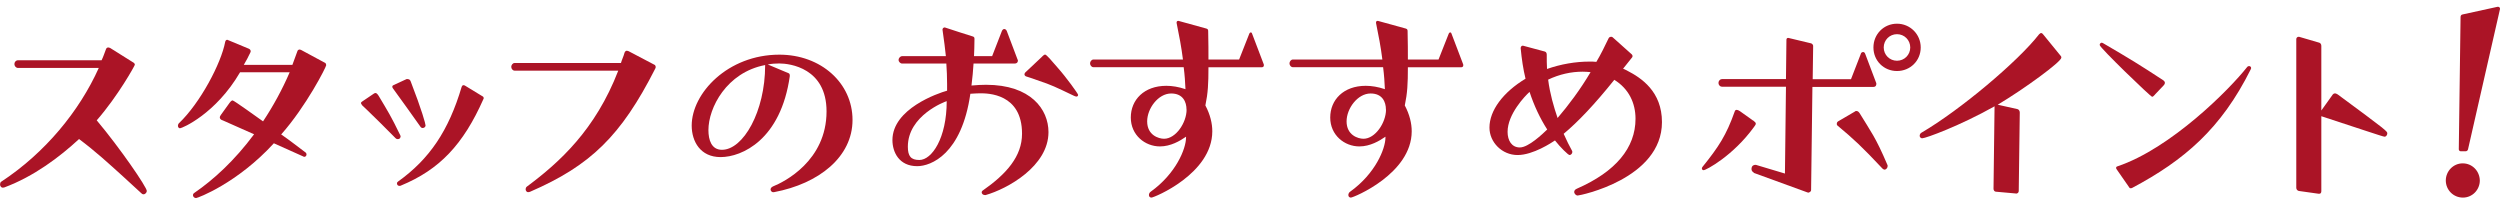 <svg width="209" height="17" viewBox="0 0 209 17" fill="none" xmlns="http://www.w3.org/2000/svg">
<g clip-path="url(#clip0_907_8335)">
<path d="M10.304 14.767C9.047 13.633 8.039 12.695 6.609 11.624C4.984 13.125 2.844 14.744 0.367 15.667C0.328 15.667 0.281 15.69 0.242 15.69C0.117 15.69 0.047 15.604 0.008 15.479V15.393C0.008 15.33 0.031 15.244 0.094 15.197C3.773 12.781 6.633 9.293 8.258 5.68H1.5C1.328 5.68 1.203 5.508 1.203 5.36C1.203 5.188 1.328 5.039 1.5 5.039H8.492C8.64 4.742 8.726 4.46 8.859 4.116C8.898 4.007 8.968 3.968 9.054 3.968C9.093 3.968 9.14 3.991 9.203 4.007L11.21 5.266C11.21 5.266 11.273 5.352 11.273 5.414C11.273 5.477 9.882 8.003 8.086 10.06C10.031 12.374 12.273 15.643 12.273 15.964C12.273 16.089 12.148 16.245 11.992 16.245C11.929 16.245 11.882 16.222 11.82 16.159L10.304 14.767Z" fill="#AB1426"/>
<path d="M22.89 11.983C19.835 15.322 16.523 16.558 16.39 16.558C16.242 16.558 16.132 16.433 16.132 16.323C16.132 16.238 16.171 16.175 16.242 16.128C17.843 15.033 19.616 13.414 21.241 11.225L18.632 10.067C18.484 10.028 18.374 9.942 18.374 9.809C18.374 9.77 18.398 9.7 18.46 9.614L19.187 8.605C19.296 8.456 19.382 8.394 19.445 8.394C19.554 8.394 21.515 9.809 21.991 10.146C22.827 8.887 23.593 7.495 24.218 6.04H20.07C18.038 9.528 15.218 10.724 15.046 10.724C14.937 10.724 14.874 10.615 14.874 10.513C14.874 10.451 14.898 10.364 14.96 10.302C16.734 8.613 18.484 5.313 18.827 3.498C18.851 3.389 18.913 3.326 18.999 3.326C19.023 3.326 19.038 3.35 19.062 3.35L20.812 4.077C20.898 4.116 20.96 4.202 20.96 4.288C20.96 4.312 20.937 4.351 20.937 4.374C20.765 4.742 20.593 5.062 20.382 5.422H24.444L24.851 4.312C24.874 4.202 24.96 4.14 25.046 4.14C25.085 4.14 25.132 4.163 25.179 4.179L27.21 5.274C27.233 5.313 27.272 5.383 27.272 5.446C27.272 5.594 25.608 8.871 23.507 11.24C24.171 11.694 24.788 12.179 25.538 12.742C25.601 12.781 25.624 12.851 25.624 12.914C25.624 13.023 25.538 13.109 25.452 13.109C25.413 13.109 25.39 13.109 25.366 13.086L22.89 11.976V11.983Z" fill="#AB1426"/>
<path d="M30.265 8.777C30.225 8.738 30.179 8.668 30.179 8.605C30.179 8.566 30.218 8.519 30.288 8.48L31.272 7.815C31.311 7.792 31.358 7.776 31.397 7.776C31.436 7.776 31.522 7.8 31.655 8.011C32.468 9.379 32.663 9.661 33.452 11.287C33.475 11.326 33.491 11.373 33.491 11.397C33.491 11.436 33.468 11.631 33.257 11.631C33.218 11.631 33.147 11.631 33.061 11.545C31.991 10.458 31.561 10.044 30.686 9.192L30.257 8.785L30.265 8.777ZM34.108 6.619C34.171 6.619 34.257 6.642 34.319 6.767C35.28 9.246 35.577 10.365 35.577 10.49C35.577 10.599 35.467 10.701 35.342 10.701C35.257 10.701 35.194 10.662 35.147 10.591C34.163 9.199 33.803 8.707 32.858 7.401C32.819 7.362 32.796 7.291 32.796 7.252C32.796 7.166 32.858 7.127 32.921 7.104L33.991 6.611H34.1L34.108 6.619ZM40.35 8.05C40.413 8.089 40.436 8.136 40.436 8.198C40.436 8.222 40.436 8.261 40.413 8.284C38.725 12.093 36.733 14.189 33.507 15.518C33.468 15.541 33.421 15.541 33.397 15.541C33.272 15.541 33.186 15.456 33.186 15.33C33.186 15.268 33.21 15.221 33.272 15.182C35.905 13.297 37.506 10.928 38.592 7.268C38.616 7.229 38.631 7.119 38.764 7.119C38.803 7.119 38.827 7.143 38.873 7.158L40.35 8.058V8.05Z" fill="#AB1426"/>
<path d="M43.022 5.907C42.873 5.907 42.741 5.758 42.741 5.586C42.741 5.438 42.866 5.266 43.022 5.266H51.912C51.998 4.969 52.123 4.734 52.209 4.413C52.248 4.304 52.318 4.241 52.404 4.241C52.443 4.241 52.49 4.265 52.553 4.28L54.756 5.438C54.756 5.438 54.818 5.524 54.818 5.61C54.818 5.649 54.795 5.696 54.779 5.735C51.912 11.381 49.35 13.845 44.327 16.026C44.264 16.05 44.217 16.065 44.155 16.065C44.006 16.065 43.944 15.917 43.944 15.831C43.944 15.745 43.983 15.635 44.053 15.596C46.787 13.563 49.779 10.849 51.686 5.907H43.03H43.022Z" fill="#AB1426"/>
<path d="M64.654 16.073C64.529 16.073 64.419 15.964 64.419 15.839C64.419 15.753 64.482 15.643 64.63 15.581C65.529 15.221 69.099 13.461 69.099 9.309C69.099 5.696 66.044 5.305 65.146 5.305C64.826 5.305 64.505 5.328 64.185 5.391L65.919 6.118C65.982 6.142 66.029 6.181 66.029 6.353C65.279 11.678 62.029 13.133 60.24 13.133C58.553 13.133 57.826 11.827 57.826 10.498C57.826 7.8 60.842 4.57 65.154 4.57C68.638 4.57 71.271 6.947 71.271 10.028C71.271 13.109 68.474 15.354 64.709 16.065H64.669L64.654 16.073ZM63.966 5.438C60.74 6.056 59.224 9.012 59.224 10.873C59.224 11.71 59.482 12.523 60.357 12.523C62.13 12.523 63.966 9.332 63.966 5.461V5.438Z" fill="#AB1426"/>
<path d="M82.349 16.308C82.177 16.308 82.067 16.198 82.067 16.073C82.067 16.034 82.091 15.987 82.13 15.948C84.161 14.533 85.442 13.062 85.442 11.178C85.442 7.8 82.559 7.8 81.934 7.8C81.677 7.8 81.403 7.823 81.122 7.839C80.395 12.89 77.833 13.892 76.677 13.892C75.161 13.892 74.607 12.718 74.607 11.71C74.607 9.098 78.411 7.792 79.177 7.581V7.002C79.177 6.423 79.153 5.907 79.114 5.313H75.419C75.271 5.313 75.122 5.164 75.122 5.016C75.122 4.844 75.271 4.695 75.419 4.695H79.075C79.013 4.077 78.927 3.412 78.794 2.49V2.466C78.794 2.38 78.88 2.294 78.966 2.294H78.989C79.778 2.552 80.552 2.81 81.317 3.045C81.466 3.084 81.466 3.17 81.466 3.28C81.466 3.882 81.442 4.288 81.427 4.695H82.942L83.755 2.599C83.817 2.451 83.903 2.427 83.966 2.427C84.005 2.427 84.098 2.451 84.161 2.576L85.059 4.953C85.083 4.992 85.098 5.039 85.098 5.078C85.098 5.117 85.075 5.164 85.059 5.203C85.02 5.266 84.934 5.313 84.825 5.313H81.388C81.349 5.931 81.302 6.447 81.216 7.15C81.645 7.111 82.052 7.088 82.434 7.088C86.177 7.088 87.653 9.145 87.653 11.045C87.653 13.892 84.216 15.792 82.395 16.308H82.356H82.349ZM75.896 12.265C75.896 13.055 76.153 13.375 76.856 13.375C77.903 13.375 79.145 11.553 79.145 8.456C78.997 8.496 75.896 9.653 75.896 12.265ZM87.114 4.734C87.223 4.625 87.309 4.562 87.372 4.562C87.481 4.562 87.926 5.078 88.419 5.657C89.145 6.47 90.129 7.839 90.129 7.925C90.129 7.948 90.129 8.073 89.981 8.073C89.918 8.073 89.856 8.034 89.786 8.011C89.504 7.886 88.223 7.237 87.52 6.986C86.216 6.517 85.77 6.384 85.77 6.384C85.684 6.345 85.645 6.275 85.645 6.212C85.645 6.15 85.684 6.087 85.708 6.064L87.122 4.734H87.114Z" fill="#AB1426"/>
<path d="M101.027 5.61C101.027 7.002 100.988 7.768 100.77 8.816C101.176 9.583 101.348 10.318 101.348 10.975C101.348 14.525 96.473 16.519 96.262 16.519C96.137 16.519 96.051 16.433 96.051 16.308C96.051 16.222 96.09 16.097 96.2 16.026C98.317 14.509 99.153 12.429 99.153 11.491V11.428C98.66 11.772 97.871 12.241 96.973 12.241C95.731 12.241 94.535 11.303 94.535 9.825C94.535 8.347 95.645 7.174 97.504 7.174C97.996 7.174 98.528 7.26 99.106 7.455C99.082 6.9 99.043 6.282 98.957 5.618H91.411C91.262 5.618 91.129 5.469 91.129 5.297C91.129 5.149 91.254 4.976 91.411 4.976H98.895C98.77 3.968 98.574 2.943 98.364 1.919V1.895C98.364 1.809 98.403 1.747 98.489 1.747H98.528L100.856 2.388C101.004 2.427 101.004 2.537 101.004 2.623C101.027 3.584 101.027 4.335 101.027 4.976H103.59L104.441 2.818C104.48 2.732 104.527 2.709 104.566 2.709C104.605 2.709 104.652 2.732 104.676 2.818L105.637 5.344C105.66 5.383 105.66 5.43 105.66 5.454C105.66 5.563 105.598 5.626 105.465 5.626H101.02L101.027 5.61ZM99.192 9.16C99.192 8.519 98.895 7.815 97.91 7.815C96.825 7.815 95.903 9.074 95.903 10.146C95.903 11.303 96.864 11.6 97.317 11.6C98.301 11.6 99.199 10.255 99.199 9.16H99.192Z" fill="#AB1426"/>
<path d="M117.699 5.61C117.699 7.002 117.66 7.768 117.441 8.816C117.847 9.583 118.019 10.318 118.019 10.975C118.019 14.525 113.144 16.519 112.933 16.519C112.808 16.519 112.722 16.433 112.722 16.308C112.722 16.222 112.761 16.097 112.871 16.026C114.988 14.509 115.824 12.429 115.824 11.491V11.428C115.332 11.772 114.543 12.241 113.644 12.241C112.402 12.241 111.207 11.303 111.207 9.825C111.207 8.347 112.316 7.174 114.175 7.174C114.668 7.174 115.199 7.26 115.777 7.455C115.753 6.9 115.714 6.282 115.628 5.618H108.082C107.933 5.618 107.801 5.469 107.801 5.297C107.801 5.149 107.926 4.976 108.082 4.976H115.566C115.441 3.968 115.246 2.943 115.035 1.919V1.895C115.035 1.809 115.074 1.747 115.16 1.747H115.199L117.527 2.388C117.675 2.427 117.675 2.537 117.675 2.623C117.699 3.584 117.699 4.335 117.699 4.976H120.261L121.113 2.818C121.152 2.732 121.199 2.709 121.238 2.709C121.277 2.709 121.324 2.732 121.347 2.818L122.308 5.344C122.331 5.383 122.331 5.43 122.331 5.454C122.331 5.563 122.269 5.626 122.136 5.626H117.691L117.699 5.61ZM115.863 9.16C115.863 8.519 115.566 7.815 114.582 7.815C113.496 7.815 112.574 9.074 112.574 10.146C112.574 11.303 113.535 11.6 113.988 11.6C114.972 11.6 115.871 10.255 115.871 9.16H115.863Z" fill="#AB1426"/>
<path d="M136.034 5.907C137.206 6.509 138.94 7.643 138.94 10.208C138.94 14.955 132.081 16.347 131.886 16.347C131.761 16.347 131.604 16.198 131.604 16.05C131.604 15.94 131.667 15.839 131.839 15.768C135.065 14.353 136.729 12.367 136.729 9.927C136.729 8.621 136.175 7.424 134.956 6.673C133.308 8.73 131.925 10.185 130.722 11.186C130.979 11.764 131.214 12.234 131.409 12.578C131.433 12.617 131.448 12.664 131.448 12.703C131.448 12.828 131.339 12.961 131.214 12.961C131.104 12.961 130.448 12.32 129.995 11.741C129.737 11.913 128.175 12.961 126.87 12.961C125.566 12.961 124.519 11.889 124.519 10.669C124.519 9.238 125.652 7.714 127.534 6.58C127.339 5.79 127.214 4.93 127.128 4.03C127.128 3.921 127.191 3.819 127.3 3.819H127.323L129.159 4.312C129.269 4.351 129.308 4.46 129.308 4.57C129.308 4.976 129.308 5.383 129.331 5.766C130.487 5.36 131.722 5.149 132.878 5.149C133.073 5.149 133.261 5.149 133.456 5.172C133.839 4.531 134.159 3.866 134.479 3.201C134.518 3.115 134.604 3.076 134.69 3.076C134.729 3.076 134.776 3.076 134.815 3.115L136.417 4.546C136.456 4.585 136.479 4.632 136.479 4.679C136.479 4.726 136.479 4.765 136.44 4.804L135.69 5.743L136.011 5.891L136.034 5.907ZM127.87 7.682C127.487 8.026 126.034 9.543 126.034 11.021C126.034 11.749 126.378 12.327 127.058 12.327C127.784 12.327 128.964 11.194 129.347 10.826C128.745 9.888 128.253 8.84 127.87 7.682ZM132.292 5.993C131.37 5.993 130.37 6.204 129.425 6.658C129.573 7.831 129.894 8.926 130.214 9.864C131.112 8.816 132.097 7.51 132.972 6.032C132.761 6.009 132.518 5.993 132.284 5.993H132.292Z" fill="#AB1426"/>
<path d="M146.573 10.075C146.721 10.208 146.784 10.247 146.784 10.333C146.784 10.396 146.745 10.482 146.635 10.615C144.885 13.031 142.62 14.228 142.424 14.228C142.338 14.228 142.276 14.165 142.276 14.079C142.276 14.04 142.299 14.017 142.315 13.97C143.682 12.28 144.323 11.295 145.026 9.309C145.049 9.223 145.112 9.184 145.198 9.184C145.26 9.184 145.346 9.223 145.456 9.293L146.565 10.083L146.573 10.075ZM146.635 14.439C146.549 14.4 146.424 14.29 146.424 14.142C146.424 13.798 146.682 13.782 146.745 13.782C146.784 13.782 146.83 13.782 146.87 13.805L149.221 14.509L149.307 7.252H143.963C143.815 7.252 143.667 7.127 143.667 6.932C143.667 6.736 143.815 6.611 143.963 6.611H149.307L149.346 3.319C149.346 3.233 149.408 3.17 149.471 3.17H149.51L151.408 3.624C151.494 3.647 151.58 3.749 151.58 3.835L151.541 6.619H154.744L155.557 4.523C155.596 4.351 155.729 4.351 155.768 4.351C155.807 4.351 155.893 4.374 155.939 4.523L156.838 6.9C156.861 6.939 156.861 6.963 156.861 7.01C156.861 7.057 156.861 7.268 156.604 7.268H151.518L151.408 15.893C151.408 15.893 151.408 15.979 151.322 16.042C151.26 16.081 151.213 16.105 151.174 16.105C151.151 16.105 151.112 16.081 151.088 16.081L146.62 14.454L146.635 14.439ZM155.08 9.301C155.119 9.301 155.143 9.278 155.19 9.278C155.299 9.278 155.385 9.34 155.471 9.473C156.393 10.99 156.799 11.459 157.783 13.774C157.807 13.813 157.807 13.837 157.807 13.884C157.807 14.032 157.682 14.181 157.549 14.181C157.486 14.181 157.439 14.142 157.377 14.095C155.627 12.234 155.002 11.655 153.596 10.482C153.557 10.443 153.557 10.396 153.557 10.357C153.557 10.271 153.58 10.208 153.666 10.146L155.096 9.309L155.08 9.301ZM158.588 5.938C157.494 5.938 156.619 5.086 156.619 3.968C156.619 2.849 157.494 1.981 158.588 1.981C159.682 1.981 160.572 2.857 160.572 3.968C160.572 5.078 159.697 5.938 158.588 5.938ZM158.588 2.857C157.971 2.857 157.479 3.35 157.479 3.968C157.479 4.585 157.971 5.078 158.588 5.078C159.205 5.078 159.697 4.585 159.697 3.968C159.697 3.35 159.205 2.857 158.588 2.857Z" fill="#AB1426"/>
<path d="M168.517 16.175L166.853 16.026C166.744 16.026 166.658 15.901 166.658 15.792L166.744 8.926V8.887C163.9 10.49 160.994 11.561 160.697 11.561C160.588 11.561 160.525 11.498 160.486 11.389V11.35C160.486 11.24 160.549 11.139 160.635 11.092C163.885 9.192 168.712 5.125 170.462 2.873C170.525 2.81 170.587 2.763 170.634 2.763C170.697 2.763 170.759 2.802 170.806 2.873L172.306 4.711C172.306 4.711 172.33 4.773 172.33 4.82C172.33 5.164 169.228 7.432 167.009 8.754L168.658 9.121C168.767 9.145 168.853 9.27 168.853 9.403L168.767 15.972C168.767 16.097 168.658 16.183 168.556 16.183H168.533L168.517 16.175Z" fill="#AB1426"/>
<path d="M180.15 7.917C180.04 8.042 179.978 8.089 179.915 8.089C179.79 8.089 175.533 3.983 175.533 3.764C175.533 3.655 175.618 3.569 175.704 3.569C175.743 3.569 175.767 3.592 175.814 3.608C178.056 4.914 178.954 5.469 180.814 6.689C180.923 6.752 180.985 6.838 180.985 6.924C180.985 6.986 180.962 7.049 180.899 7.119L180.15 7.909V7.917ZM176.947 14.142C176.907 14.103 176.907 14.056 176.907 14.032C176.907 13.97 176.947 13.923 177.017 13.907C181.485 12.406 186.399 7.471 187.876 5.586C187.915 5.547 187.962 5.524 188.024 5.524C188.11 5.524 188.196 5.586 188.196 5.696C188.196 5.719 188.173 5.758 188.157 5.805C185.696 10.748 182.603 13.399 178.243 15.713C178.204 15.737 178.157 15.737 178.134 15.737C178.095 15.737 178.048 15.737 178.025 15.698L176.954 14.157L176.947 14.142Z" fill="#AB1426"/>
<path d="M193.844 16.198L192.18 15.964C192.071 15.94 191.969 15.839 191.969 15.706V3.272C191.969 3.162 192.055 3.076 192.165 3.076H192.204L193.891 3.569C193.977 3.592 194.063 3.694 194.063 3.827V9.238L195.024 7.893C195.086 7.831 195.133 7.807 195.196 7.807C195.282 7.807 195.344 7.846 195.43 7.893C199.493 10.889 199.578 10.975 199.578 11.147C199.578 11.272 199.493 11.428 199.344 11.428C199.219 11.428 197.016 10.677 194.063 9.715V15.987C194.063 16.112 194.001 16.198 193.891 16.198H193.852H193.844Z" fill="#AB1426"/>
<path d="M204.469 15.088C204.469 14.322 205.086 13.657 205.883 13.657C206.68 13.657 207.297 14.298 207.313 15.088C207.313 15.862 206.695 16.519 205.899 16.519C205.102 16.519 204.469 15.878 204.469 15.088ZM205.727 12.648C205.617 12.648 205.555 12.562 205.555 12.476L205.703 1.419C205.703 1.309 205.766 1.223 205.875 1.207L208.805 0.566H208.828C208.914 0.566 209 0.629 209 0.715V0.754L206.328 12.476C206.305 12.586 206.219 12.648 206.117 12.648H205.735H205.727Z" fill="#AB1426"/>
</g>
<defs>
<clipPath id="clip0_907_8335">
<rect width="209" height="16" fill="white" transform="translate(0 0.558)"/>
</clipPath>
</defs>
</svg>
